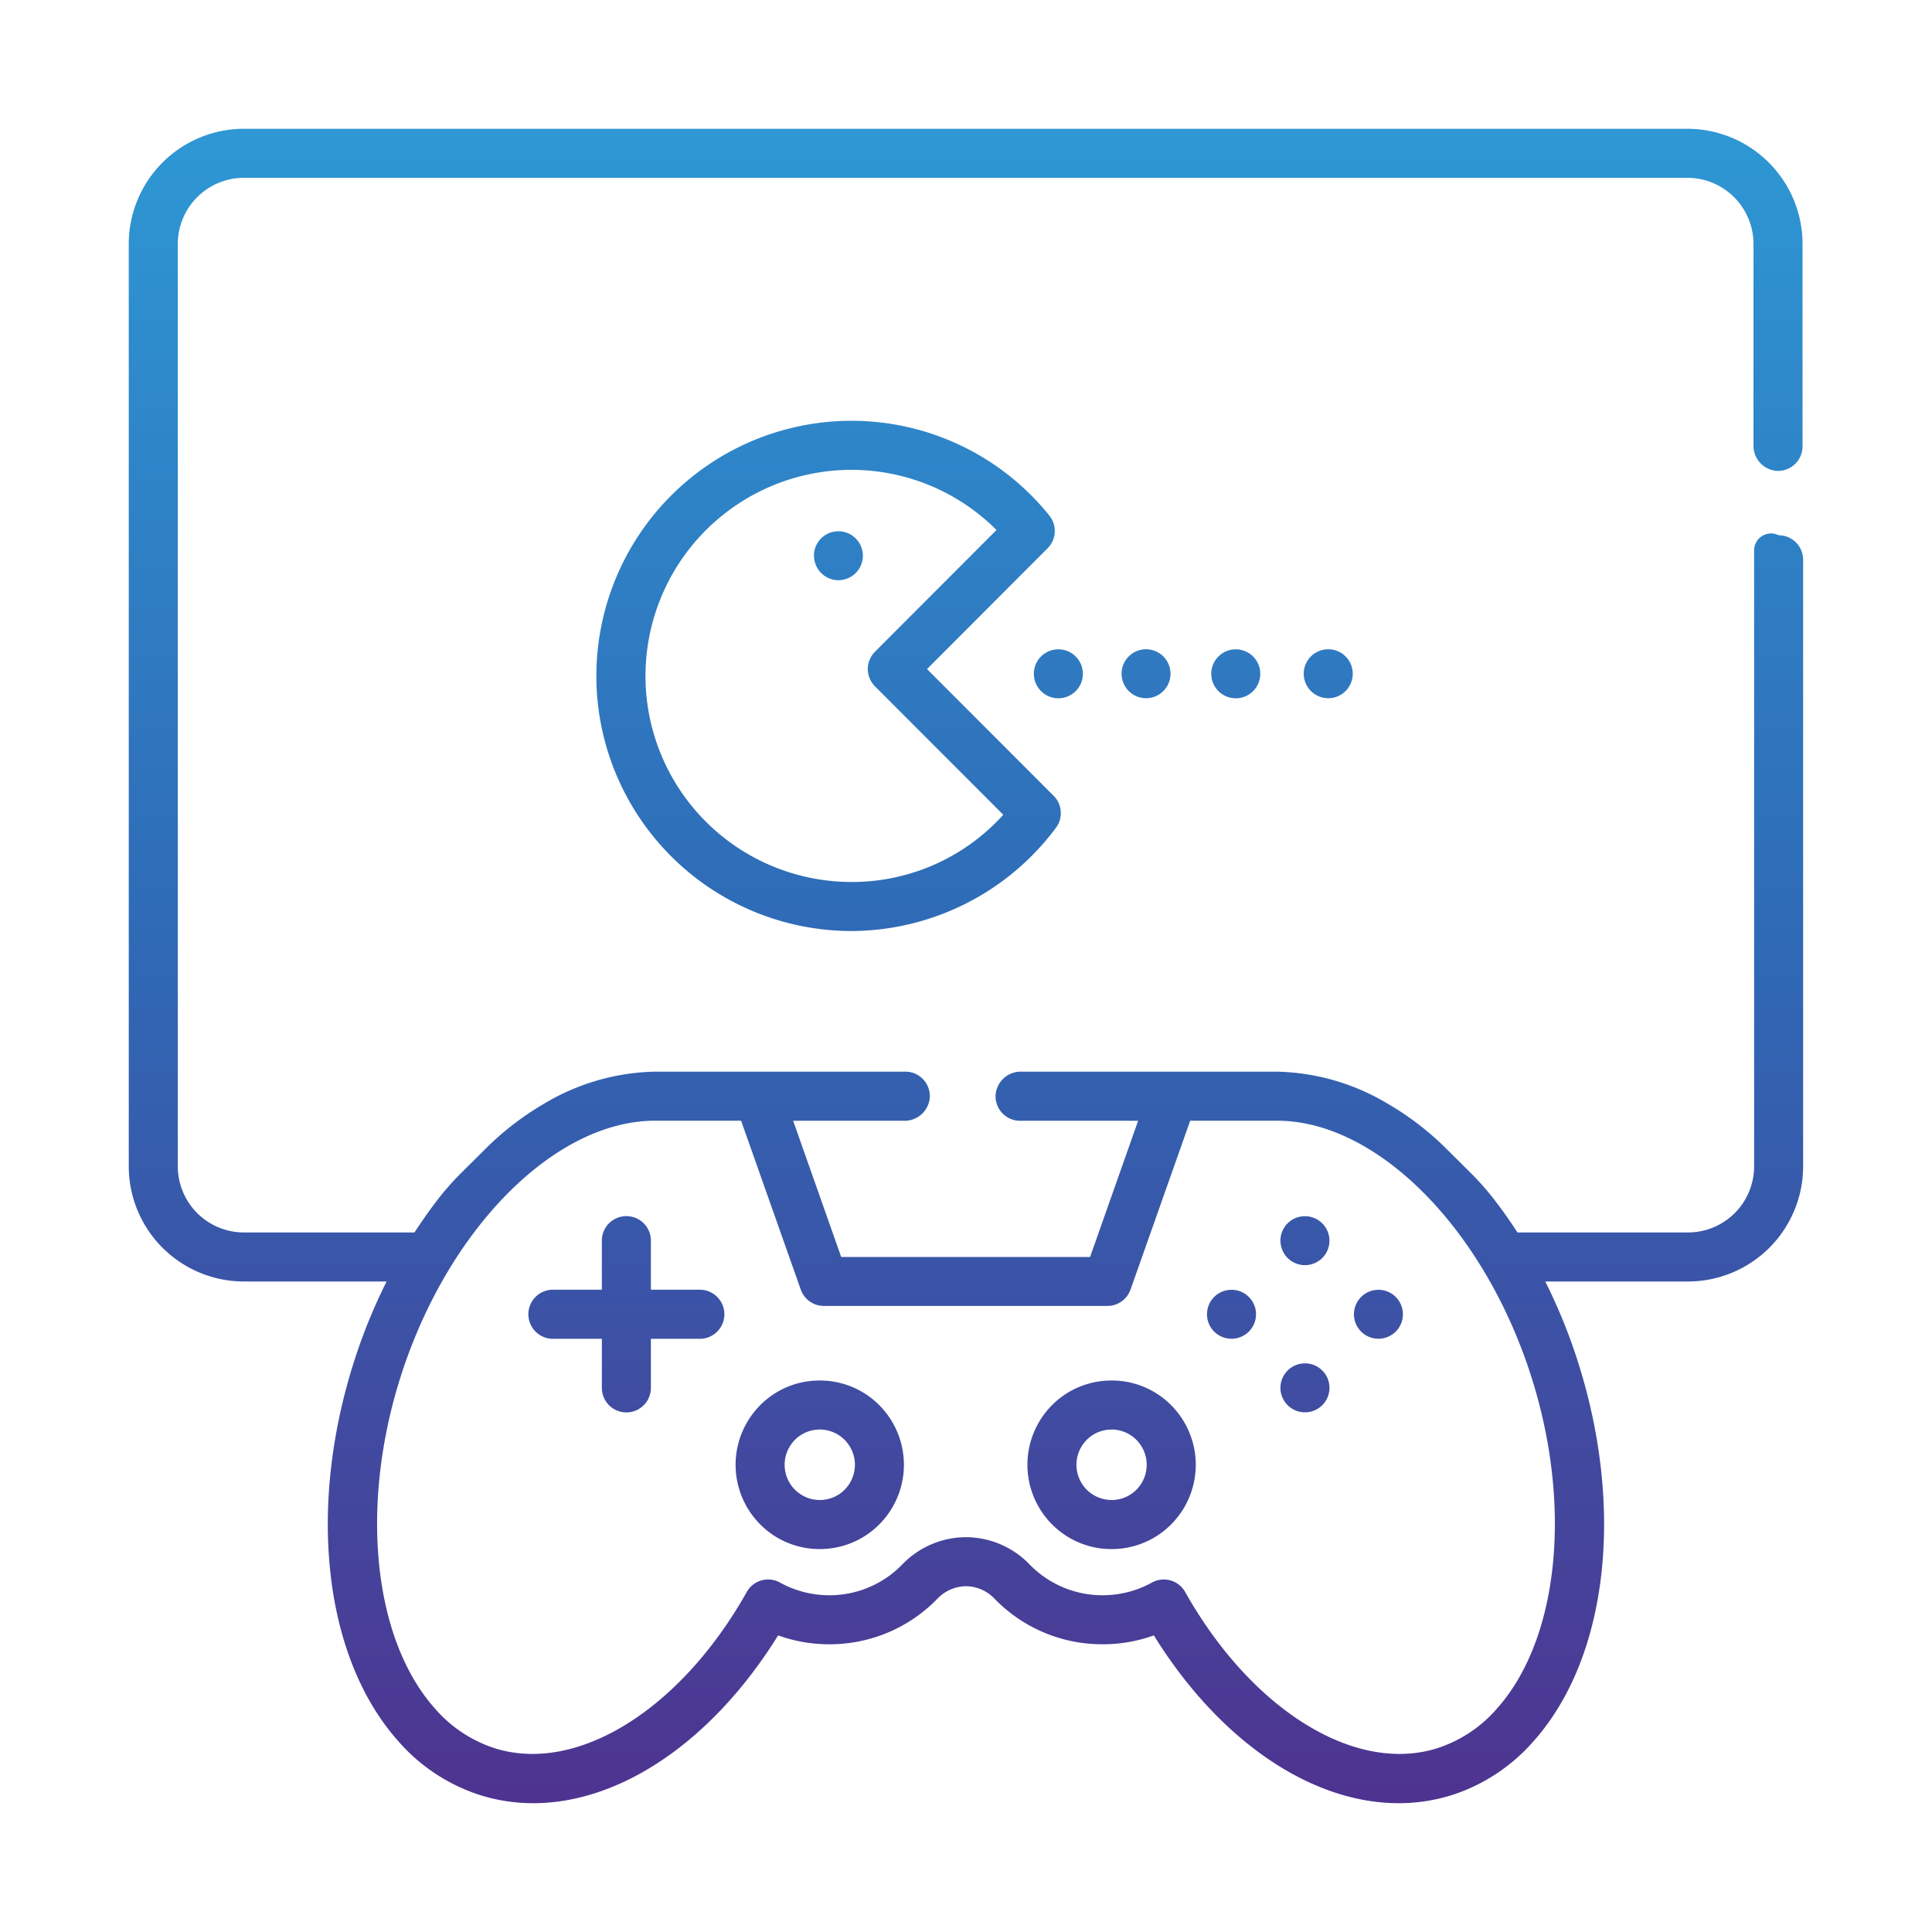 <svg xmlns="http://www.w3.org/2000/svg" xmlns:xlink="http://www.w3.org/1999/xlink" width="150" height="150" viewBox="0 0 150 150">
  <defs>
    <linearGradient id="linear-gradient" x1="0.5" x2="0.5" y2="1" gradientUnits="objectBoundingBox">
      <stop offset="0" stop-color="#2e97d4"/>
      <stop offset="0.495" stop-color="#2f68b5"/>
      <stop offset="1" stop-color="#4f328f"/>
    </linearGradient>
    <clipPath id="clip-path">
      <rect id="Rectangle_1012" data-name="Rectangle 1012" width="150" height="150" transform="translate(1201 1396)" stroke="rgba(0,0,0,0)" stroke-miterlimit="10" stroke-width="1" fill="url(#linear-gradient)"/>
    </clipPath>
  </defs>
  <g id="game-ui" transform="translate(-1201 -1396)" clip-path="url(#clip-path)">
    <path id="Union_149" data-name="Union 149" d="M-21560.416-7314.026a11.729,11.729,0,0,1-3.971.689,11.644,11.644,0,0,1-8.391-3.53,3.1,3.1,0,0,0-2.221-.978,3.109,3.109,0,0,0-2.227.978,11.644,11.644,0,0,1-8.391,3.53,11.729,11.729,0,0,1-3.971-.689c-6.186,9.965-15.363,14.913-23.238,12.366a14.171,14.171,0,0,1-6.252-4.155c-5.773-6.479-7.1-18.1-3.395-29.6a43.086,43.086,0,0,1,2.488-6.088h-11.084a8.947,8.947,0,0,1-8.934-8.945v-71.612a8.946,8.946,0,0,1,8.934-8.939h112.082a8.947,8.947,0,0,1,8.936,8.939v15.723a1.906,1.906,0,0,1-1.967,1.9,1.953,1.953,0,0,1-1.842-1.982v-15.641a5.137,5.137,0,0,0-5.127-5.132h-112.082a5.137,5.137,0,0,0-5.127,5.132v71.612a5.139,5.139,0,0,0,5.127,5.138h13.25q.882-1.361,1.842-2.607a21.664,21.664,0,0,1,1.879-2.107l1.744-1.732a22.458,22.458,0,0,1,4.615-3.562,17.409,17.409,0,0,1,8.592-2.477h19.438a1.9,1.9,0,0,1,1.9,1.966,1.957,1.957,0,0,1-1.982,1.847h-8.629l3.73,10.574h19.324l3.73-10.574h-9.168a1.9,1.9,0,0,1-1.9-1.966,1.954,1.954,0,0,1,1.982-1.847h19.813a17.4,17.4,0,0,1,8.619,2.471,22.333,22.333,0,0,1,4.643,3.573l1.738,1.727a21.664,21.664,0,0,1,1.879,2.107q.97,1.247,1.842,2.607h13.25a5.135,5.135,0,0,0,5.127-5.138v-47.819a1.314,1.314,0,0,1,1.906-1.173,1.9,1.9,0,0,1,1.9,1.9v47.092a8.948,8.948,0,0,1-8.936,8.945h-11.084a43.086,43.086,0,0,1,2.488,6.088c3.709,11.5,2.379,23.12-3.395,29.6a14.186,14.186,0,0,1-6.246,4.155,13.751,13.751,0,0,1-4.236.662C-21548.176-7301-21555.311-7305.8-21560.416-7314.026Zm2.434-3.367c5.176,9.194,13.25,14.174,19.637,12.105a10.344,10.344,0,0,0,4.574-3.063c4.816-5.4,5.871-15.81,2.617-25.9-3.693-11.448-11.975-19.736-19.7-19.736h-6.74l-4.633,13.11a1.9,1.9,0,0,1-1.793,1.271h-22.016a1.9,1.9,0,0,1-1.793-1.271l-4.633-13.11h-6.68c-7.734,0-16.016,8.288-19.709,19.736-3.248,10.085-2.2,20.491,2.617,25.9a10.344,10.344,0,0,0,4.574,3.063c6.391,2.069,14.461-2.911,19.637-12.105a1.9,1.9,0,0,1,2.586-.733,7.915,7.915,0,0,0,3.818.983,7.852,7.852,0,0,0,5.664-2.384,6.891,6.891,0,0,1,4.953-2.124,6.888,6.888,0,0,1,4.947,2.124,7.862,7.862,0,0,0,5.664,2.384,7.937,7.937,0,0,0,3.824-.983,1.874,1.874,0,0,1,.918-.24A1.905,1.905,0,0,1-21557.982-7317.394Zm-10.168-5.089a6.563,6.563,0,0,1-.336-9.249,6.483,6.483,0,0,1,4.557-2.08,6.479,6.479,0,0,1,4.688,1.749,6.557,6.557,0,0,1,.33,9.249,6.484,6.484,0,0,1-4.551,2.08c-.082.005-.158.005-.238.005A6.483,6.483,0,0,1-21568.15-7322.482Zm4.355-7.522a2.688,2.688,0,0,0-1.9.869,2.744,2.744,0,0,0,.141,3.867,2.735,2.735,0,0,0,1.955.728,2.71,2.71,0,0,0,1.9-.869,2.743,2.743,0,0,0-.143-3.867,2.711,2.711,0,0,0-1.852-.733A.644.644,0,0,0-21563.795-7330Zm-27.014,7.522a6.557,6.557,0,0,1-.33-9.249,6.462,6.462,0,0,1,4.551-2.08,6.485,6.485,0,0,1,4.688,1.749,6.557,6.557,0,0,1,.33,9.249,6.491,6.491,0,0,1-4.551,2.08c-.076.005-.162.005-.238.005A6.493,6.493,0,0,1-21590.809-7322.482Zm4.357-7.522a2.689,2.689,0,0,0-1.9.869,2.742,2.742,0,0,0,.143,3.867,2.729,2.729,0,0,0,1.955.728,2.71,2.71,0,0,0,1.9-.869,2.744,2.744,0,0,0-.141-3.867,2.716,2.716,0,0,0-1.854-.733A.608.608,0,0,0-21586.451-7330Zm-16.82-3.242v-3.807h-3.8a1.906,1.906,0,0,1-1.906-1.906,1.906,1.906,0,0,1,1.906-1.906h3.8v-3.807a1.9,1.9,0,0,1,1.906-1.906,1.9,1.9,0,0,1,1.9,1.906v3.807h3.8a1.906,1.906,0,0,1,1.906,1.906,1.906,1.906,0,0,1-1.906,1.906h-3.8v3.807a1.9,1.9,0,0,1-1.9,1.906A1.9,1.9,0,0,1-21603.271-7333.247Zm52.686,0a1.9,1.9,0,0,1,1.9-1.9,1.9,1.9,0,0,1,1.906,1.9,1.9,1.9,0,0,1-1.906,1.9A1.9,1.9,0,0,1-21550.586-7333.247Zm5.707-5.713a1.9,1.9,0,0,1,1.9-1.9,1.9,1.9,0,0,1,1.9,1.9,1.9,1.9,0,0,1-1.9,1.9A1.9,1.9,0,0,1-21544.879-7338.96Zm-11.41,0a1.9,1.9,0,0,1,1.9-1.9,1.9,1.9,0,0,1,1.906,1.9,1.9,1.9,0,0,1-1.906,1.9A1.9,1.9,0,0,1-21556.289-7338.96Zm5.7-5.713a1.9,1.9,0,0,1,1.9-1.9,1.9,1.9,0,0,1,1.906,1.9,1.9,1.9,0,0,1-1.906,1.9A1.9,1.9,0,0,1-21550.586-7344.673Zm-53.109-43.849a19.82,19.82,0,0,1,19.785-19.807,19.7,19.7,0,0,1,15.381,7.354,1.9,1.9,0,0,1-.131,2.542l-9.363,9.379,9.83,9.841a1.9,1.9,0,0,1,.18,2.482,19.869,19.869,0,0,1-15.9,8.016A19.82,19.82,0,0,1-21603.7-7388.522Zm3.813,0a16,16,0,0,0,15.973,16,15.818,15.818,0,0,0,11.807-5.219l-9.961-9.971a1.9,1.9,0,0,1,0-2.688l9.434-9.45a15.908,15.908,0,0,0-11.279-4.67A16,16,0,0,0-21599.883-7388.522Zm43.926-.163a1.9,1.9,0,0,1,1.9-1.9,1.9,1.9,0,0,1,1.906,1.9,1.9,1.9,0,0,1-1.906,1.9A1.9,1.9,0,0,1-21555.957-7388.686Zm-13.773,0a1.9,1.9,0,0,1,1.9-1.9,1.9,1.9,0,0,1,1.906,1.9,1.9,1.9,0,0,1-1.906,1.9A1.9,1.9,0,0,1-21569.73-7388.686Zm20.953-.005a1.9,1.9,0,0,1,1.906-1.9,1.9,1.9,0,0,1,1.9,1.9,1.9,1.9,0,0,1-1.9,1.9A1.9,1.9,0,0,1-21548.777-7388.691Zm-14.143,0a1.9,1.9,0,0,1,1.9-1.9,1.9,1.9,0,0,1,1.9,1.9,1.9,1.9,0,0,1-1.9,1.9A1.9,1.9,0,0,1-21562.92-7388.691Zm-23.885-9.162a1.9,1.9,0,0,1,1.9-1.9,1.9,1.9,0,0,1,1.9,1.9,1.9,1.9,0,0,1-1.9,1.9A1.9,1.9,0,0,1-21586.8-7397.853Z" transform="translate(22851 8836.998)" stroke="rgba(0,0,0,0)" stroke-miterlimit="10" stroke-width="1" fill="url(#linear-gradient)"/>
  </g>
</svg>
